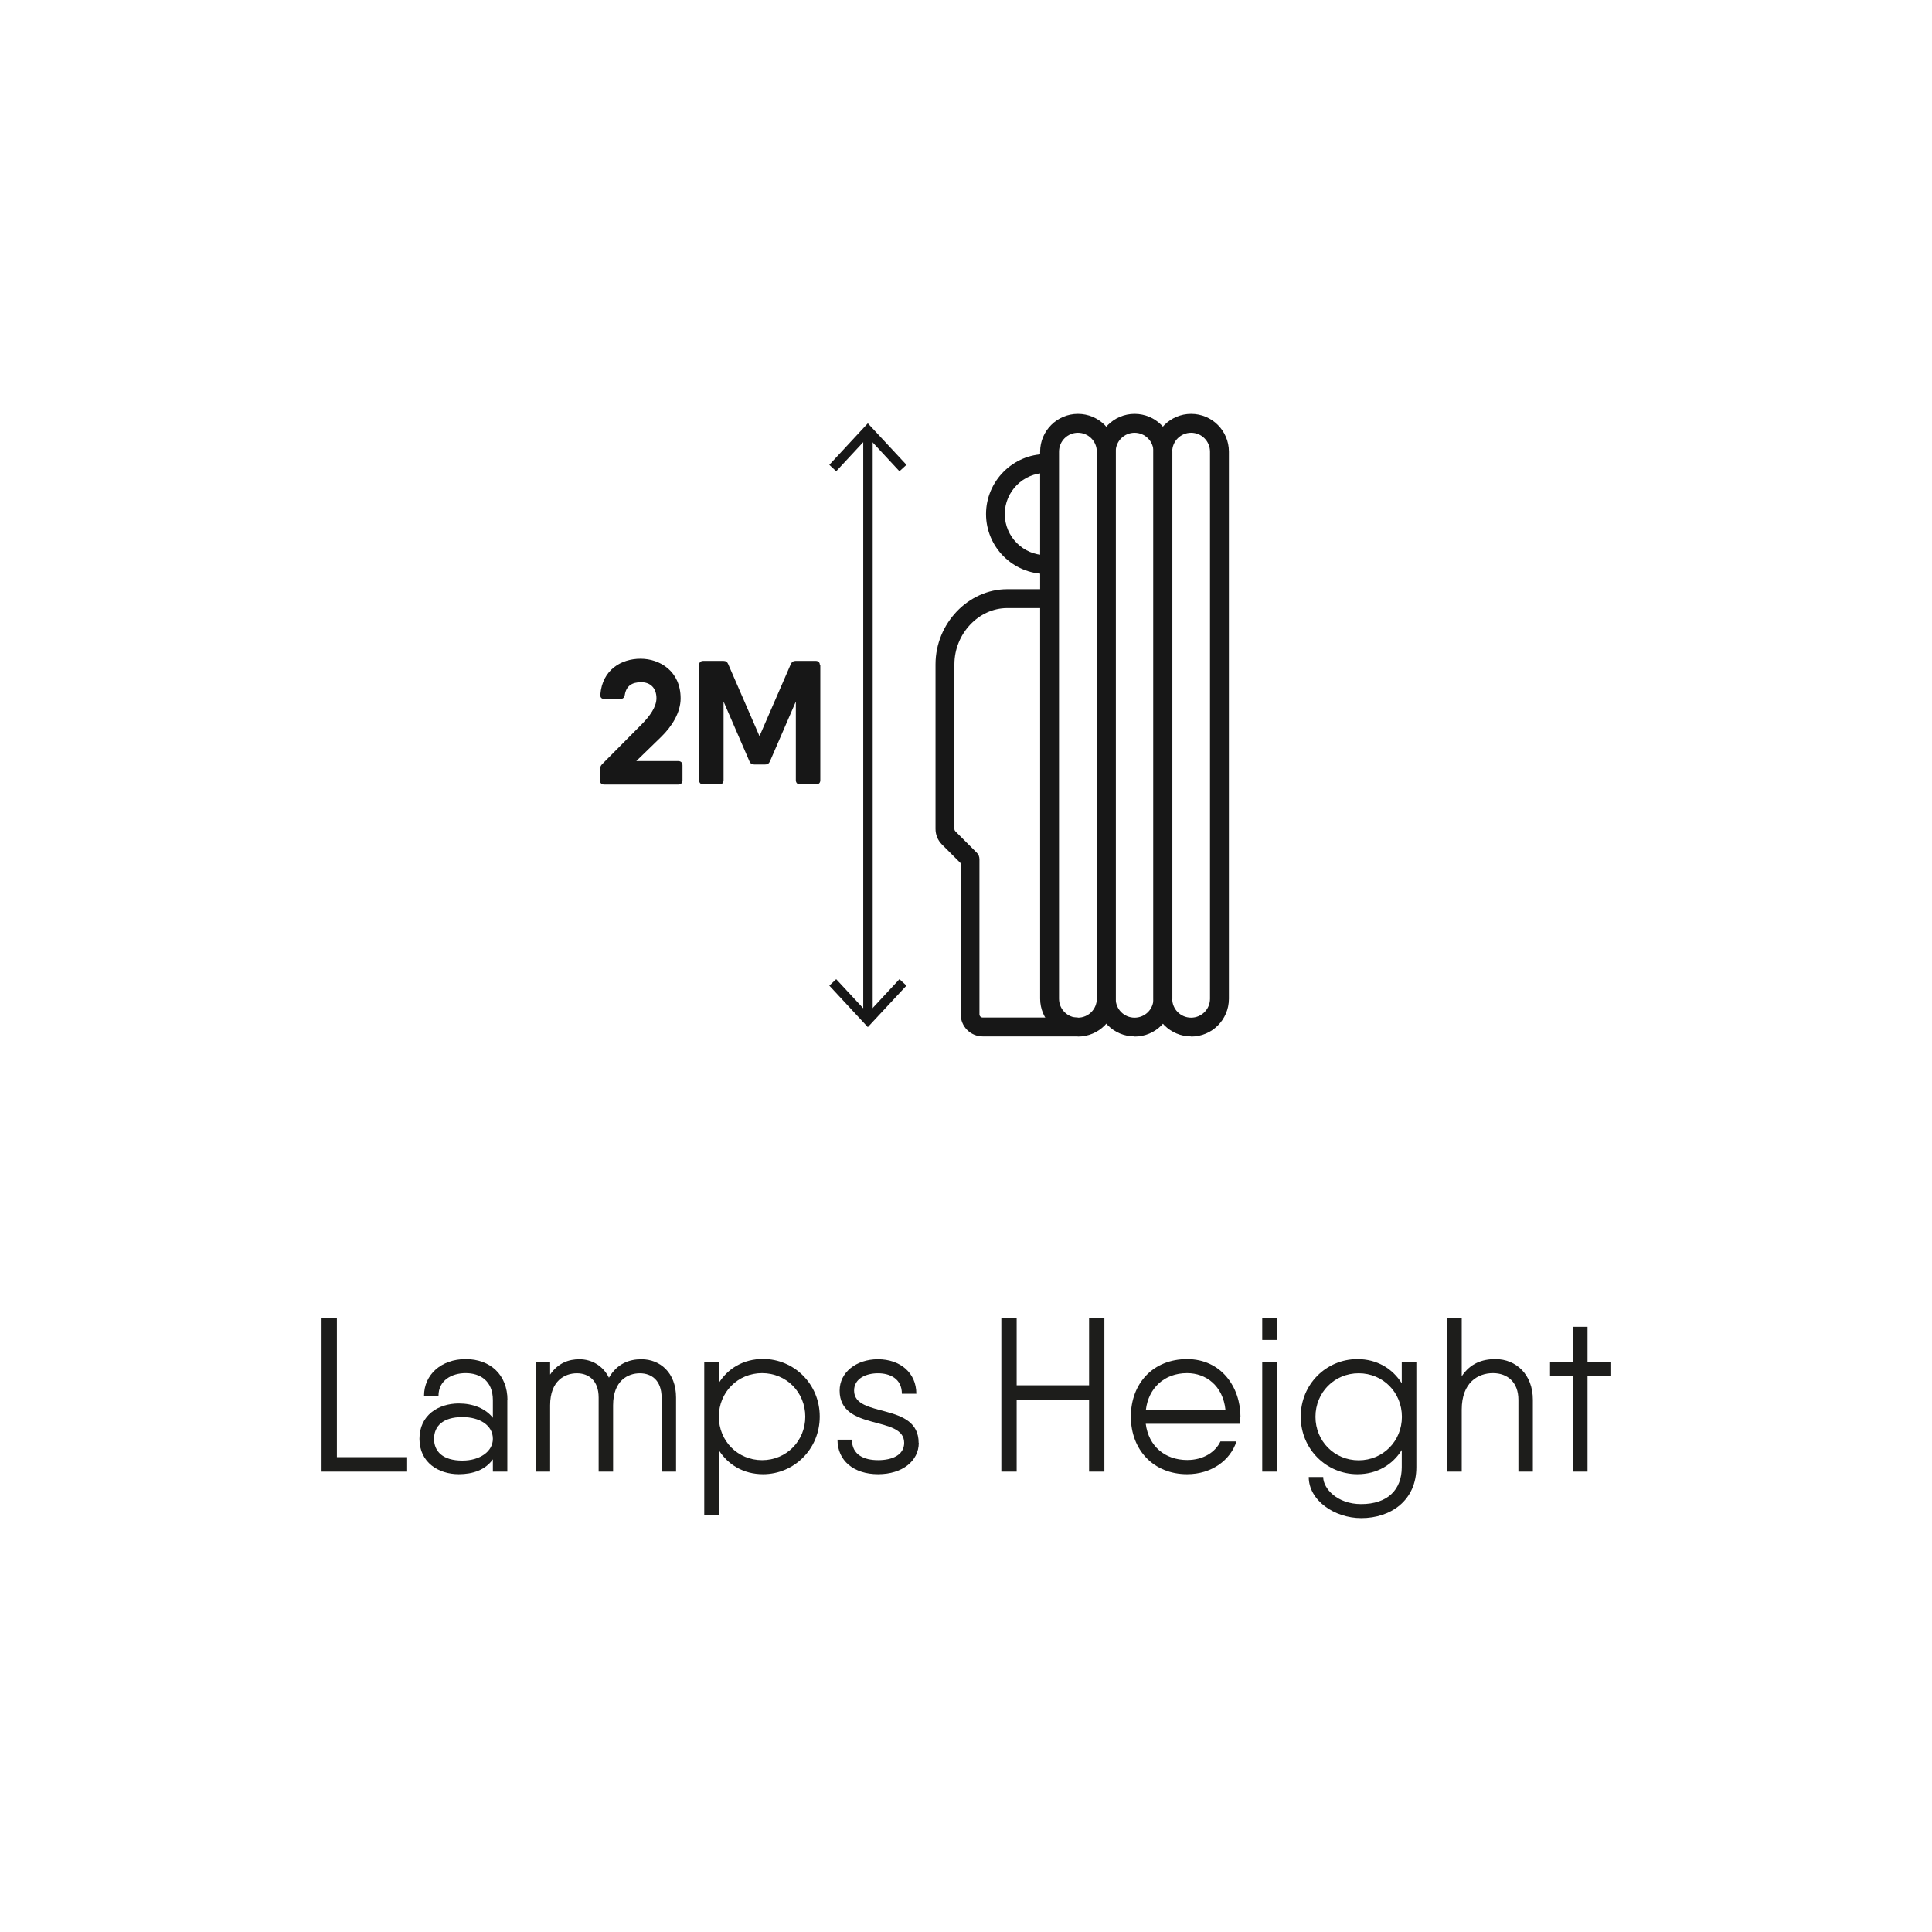 <?xml version="1.0" encoding="UTF-8"?>
<svg id="Livello_1" data-name="Livello 1" xmlns="http://www.w3.org/2000/svg" viewBox="0 0 135 135">
  <defs>
    <style>
      .cls-1 {
        fill: #171717;
      }

      .cls-2 {
        fill: #1d1d1b;
      }
    </style>
  </defs>
  <g id="Livello_1-2" data-name="Livello 1-2">
    <path class="cls-1" d="M75.32,30.24c-.73,0-1.32.59-1.32,1.32v38.23c0,.73.59,1.32,1.32,1.32s1.32-.59,1.32-1.32V31.56c0-.73-.59-1.32-1.32-1.32M75.32,72.42c-1.45,0-2.64-1.18-2.64-2.64V31.56c0-1.45,1.18-2.64,2.64-2.64s2.64,1.18,2.64,2.64v38.23c0,1.46-1.18,2.64-2.64,2.64"/>
    <path class="cls-1" d="M79.28,30.24c-.73,0-1.32.59-1.32,1.32v38.23c0,.73.59,1.32,1.32,1.32s1.32-.59,1.32-1.32V31.56c0-.73-.59-1.32-1.32-1.32M79.28,72.42c-1.46,0-2.64-1.18-2.64-2.64V31.56c0-1.45,1.18-2.64,2.64-2.64s2.64,1.18,2.64,2.64v38.23c0,1.46-1.18,2.64-2.64,2.64"/>
    <path class="cls-1" d="M83.23,30.24c-.73,0-1.32.59-1.32,1.32v38.23c0,.73.59,1.32,1.32,1.32s1.32-.59,1.32-1.32V31.56c0-.73-.59-1.32-1.32-1.32M83.23,72.42c-1.45,0-2.64-1.18-2.64-2.64V31.56c0-1.45,1.18-2.64,2.64-2.64s2.64,1.18,2.64,2.64v38.23c0,1.46-1.18,2.64-2.64,2.64"/>
    <path class="cls-1" d="M41.93,54.51v-.76c0-.14.04-.25.15-.36l2.78-2.8c.54-.55,1.01-1.19,1.01-1.8,0-.72-.43-1.12-1.07-1.12s-1.04.26-1.14.88c-.03.19-.13.29-.31.29h-1.12c-.19,0-.3-.1-.28-.31.14-1.73,1.46-2.5,2.81-2.5s2.8.87,2.8,2.77c0,.99-.61,1.96-1.36,2.69l-1.74,1.69h2.93c.19,0,.3.11.3.3v1.04c0,.19-.11.3-.3.3h-5.17c-.19,0-.3-.11-.3-.3"/>
    <path class="cls-1" d="M57.32,46.48v8.03c0,.19-.1.3-.3.3h-1.11c-.19,0-.3-.11-.3-.3v-5.49l-1.81,4.18c-.07.16-.18.22-.34.22h-.75c-.16,0-.27-.06-.34-.22l-1.81-4.18v5.49c0,.19-.1.3-.3.3h-1.11c-.19,0-.3-.11-.3-.3v-8.03c0-.19.1-.3.3-.3h1.39c.17,0,.28.07.34.22l2.19,5.04,2.19-5.04c.07-.15.18-.22.34-.22h1.39c.19,0,.3.1.3.3h.03Z"/>
    <path class="cls-1" d="M60.65,71.38c-.18,0-.33-.15-.33-.33V30.29c0-.18.15-.33.33-.33s.33.15.33.33v40.76c0,.18-.15.33-.33.33"/>
    <polygon class="cls-1" points="57.95 32.48 58.43 32.93 60.64 30.55 62.85 32.93 63.34 32.48 60.64 29.58 57.95 32.48"/>
    <polygon class="cls-1" points="57.95 68.87 58.43 68.42 60.64 70.8 62.85 68.42 63.34 68.87 60.64 71.77 57.95 68.87"/>
    <path class="cls-1" d="M75.32,72.42h-6.65c-.85,0-1.54-.69-1.54-1.54v-10.56l-1.31-1.31c-.29-.29-.45-.68-.45-1.09v-11.5c0-2.85,2.29-5.25,5.01-5.25h2.58v1.32h-2.58c-2,0-3.69,1.8-3.69,3.93v11.5c0,.09.04.13.06.16l1.5,1.5c.13.12.19.29.19.47v10.83c0,.12.1.22.22.22h6.65v1.32h0Z"/>
    <path class="cls-1" d="M73.08,40.1c-2.31,0-4.18-1.88-4.18-4.18s1.88-4.19,4.18-4.19v1.32c-1.58,0-2.87,1.29-2.87,2.87s1.29,2.87,2.87,2.87v1.32h0Z"/>
    <path class="cls-2" d="M28.45,101.82v1.01h-5.98v-10.74h1.07v9.73s4.91,0,4.91,0Z"/>
    <path class="cls-2" d="M35.45,97.84v4.99h-1.01v-.86c-.52.74-1.4,1.04-2.38,1.04-1.41,0-2.75-.81-2.75-2.47s1.33-2.47,2.75-2.47c.98,0,1.86.34,2.38,1v-1.23c0-1.38-.92-1.89-1.9-1.89s-1.9.51-1.9,1.58h-1.01c0-1.47,1.2-2.56,2.91-2.56s2.92,1.09,2.92,2.87h-.01ZM34.44,100.54c0-.94-.91-1.52-2.13-1.52-1.37,0-1.98.64-1.98,1.52s.61,1.52,1.98,1.52c1.23,0,2.13-.64,2.13-1.52Z"/>
    <path class="cls-2" d="M47.24,97.66v5.17h-1.01v-5.17c0-1.21-.71-1.7-1.52-1.7s-1.87.49-1.87,2.24v4.63h-1.01v-5.17c0-1.21-.71-1.7-1.52-1.7s-1.87.49-1.87,2.24v4.63h-1.01v-7.67h1.01v.89c.57-.83,1.33-1.07,2.05-1.07.84,0,1.64.44,2.06,1.29.58-1,1.43-1.29,2.27-1.29,1.29,0,2.42.92,2.42,2.68Z"/>
    <path class="cls-2" d="M57.28,98.99c0,2.27-1.8,4.02-3.96,4.02-1.37,0-2.45-.66-3.1-1.69v4.57h-1.01v-10.74h1.01v1.5c.64-1.03,1.73-1.69,3.1-1.69,2.16,0,3.96,1.75,3.96,4.02h0ZM56.27,98.99c0-1.7-1.32-3.04-3.02-3.04s-3.02,1.34-3.02,3.04,1.32,3.04,3.02,3.04,3.02-1.34,3.02-3.04Z"/>
    <path class="cls-2" d="M64.2,100.82c0,1.26-1.14,2.19-2.84,2.19s-2.84-.94-2.84-2.41h1.01c0,1.07.86,1.43,1.83,1.43s1.82-.35,1.82-1.21c0-1.95-4.51-.78-4.51-3.65,0-1.26,1.14-2.19,2.68-2.19s2.68.94,2.68,2.41h-1.01c0-1.07-.86-1.43-1.67-1.43s-1.67.35-1.67,1.21c0,1.95,4.51.78,4.51,3.65h0Z"/>
    <path class="cls-2" d="M77.17,92.09v10.74h-1.07v-5.02h-5.06v5.02h-1.07v-10.74h1.07v4.71h5.06v-4.71h1.07Z"/>
    <path class="cls-2" d="M86.67,99.02c0,.15-.02.32-.03.47h-6.58c.2,1.57,1.35,2.53,2.9,2.53,1.14,0,1.98-.57,2.32-1.3h1.12c-.43,1.33-1.75,2.29-3.45,2.29-2.35,0-3.93-1.7-3.93-4.02s1.55-4.02,3.93-4.02,3.73,1.95,3.73,4.05h-.01ZM80.06,98.51h5.57c-.18-1.69-1.37-2.56-2.68-2.56-1.61,0-2.7,1.06-2.88,2.56h0Z"/>
    <path class="cls-2" d="M88.2,92.09h1.01v1.54h-1.01v-1.54ZM88.2,95.16h1.01v7.67h-1.01v-7.67Z"/>
    <path class="cls-2" d="M98.97,95.16v7.36c0,2.33-1.79,3.56-3.85,3.56-1.87,0-3.67-1.24-3.67-2.87h1.01c0,.8.98,1.89,2.65,1.89,1.86,0,2.84-1.01,2.84-2.58v-1.2c-.64,1.03-1.73,1.69-3.1,1.69-2.16,0-3.96-1.75-3.96-4.02s1.79-4.02,3.96-4.02c1.37,0,2.45.66,3.1,1.69v-1.5h1.02ZM97.96,99c0-1.7-1.32-3.04-3.02-3.04s-3.02,1.34-3.02,3.04,1.32,3.04,3.02,3.04,3.02-1.34,3.02-3.04Z"/>
    <path class="cls-2" d="M107.11,97.81v5.02h-1.01v-5.02c0-1.21-.75-1.86-1.78-1.86s-2.18.64-2.18,2.55v4.33h-1.01v-10.74h1.01v4.08c.6-.91,1.44-1.2,2.36-1.2,1.43,0,2.61,1.07,2.61,2.84Z"/>
    <path class="cls-2" d="M112.53,96.14h-1.6v6.69h-1.01v-6.69h-1.61v-.98h1.61v-2.45h1.01v2.45h1.6v.98Z"/>
  </g>
</svg>